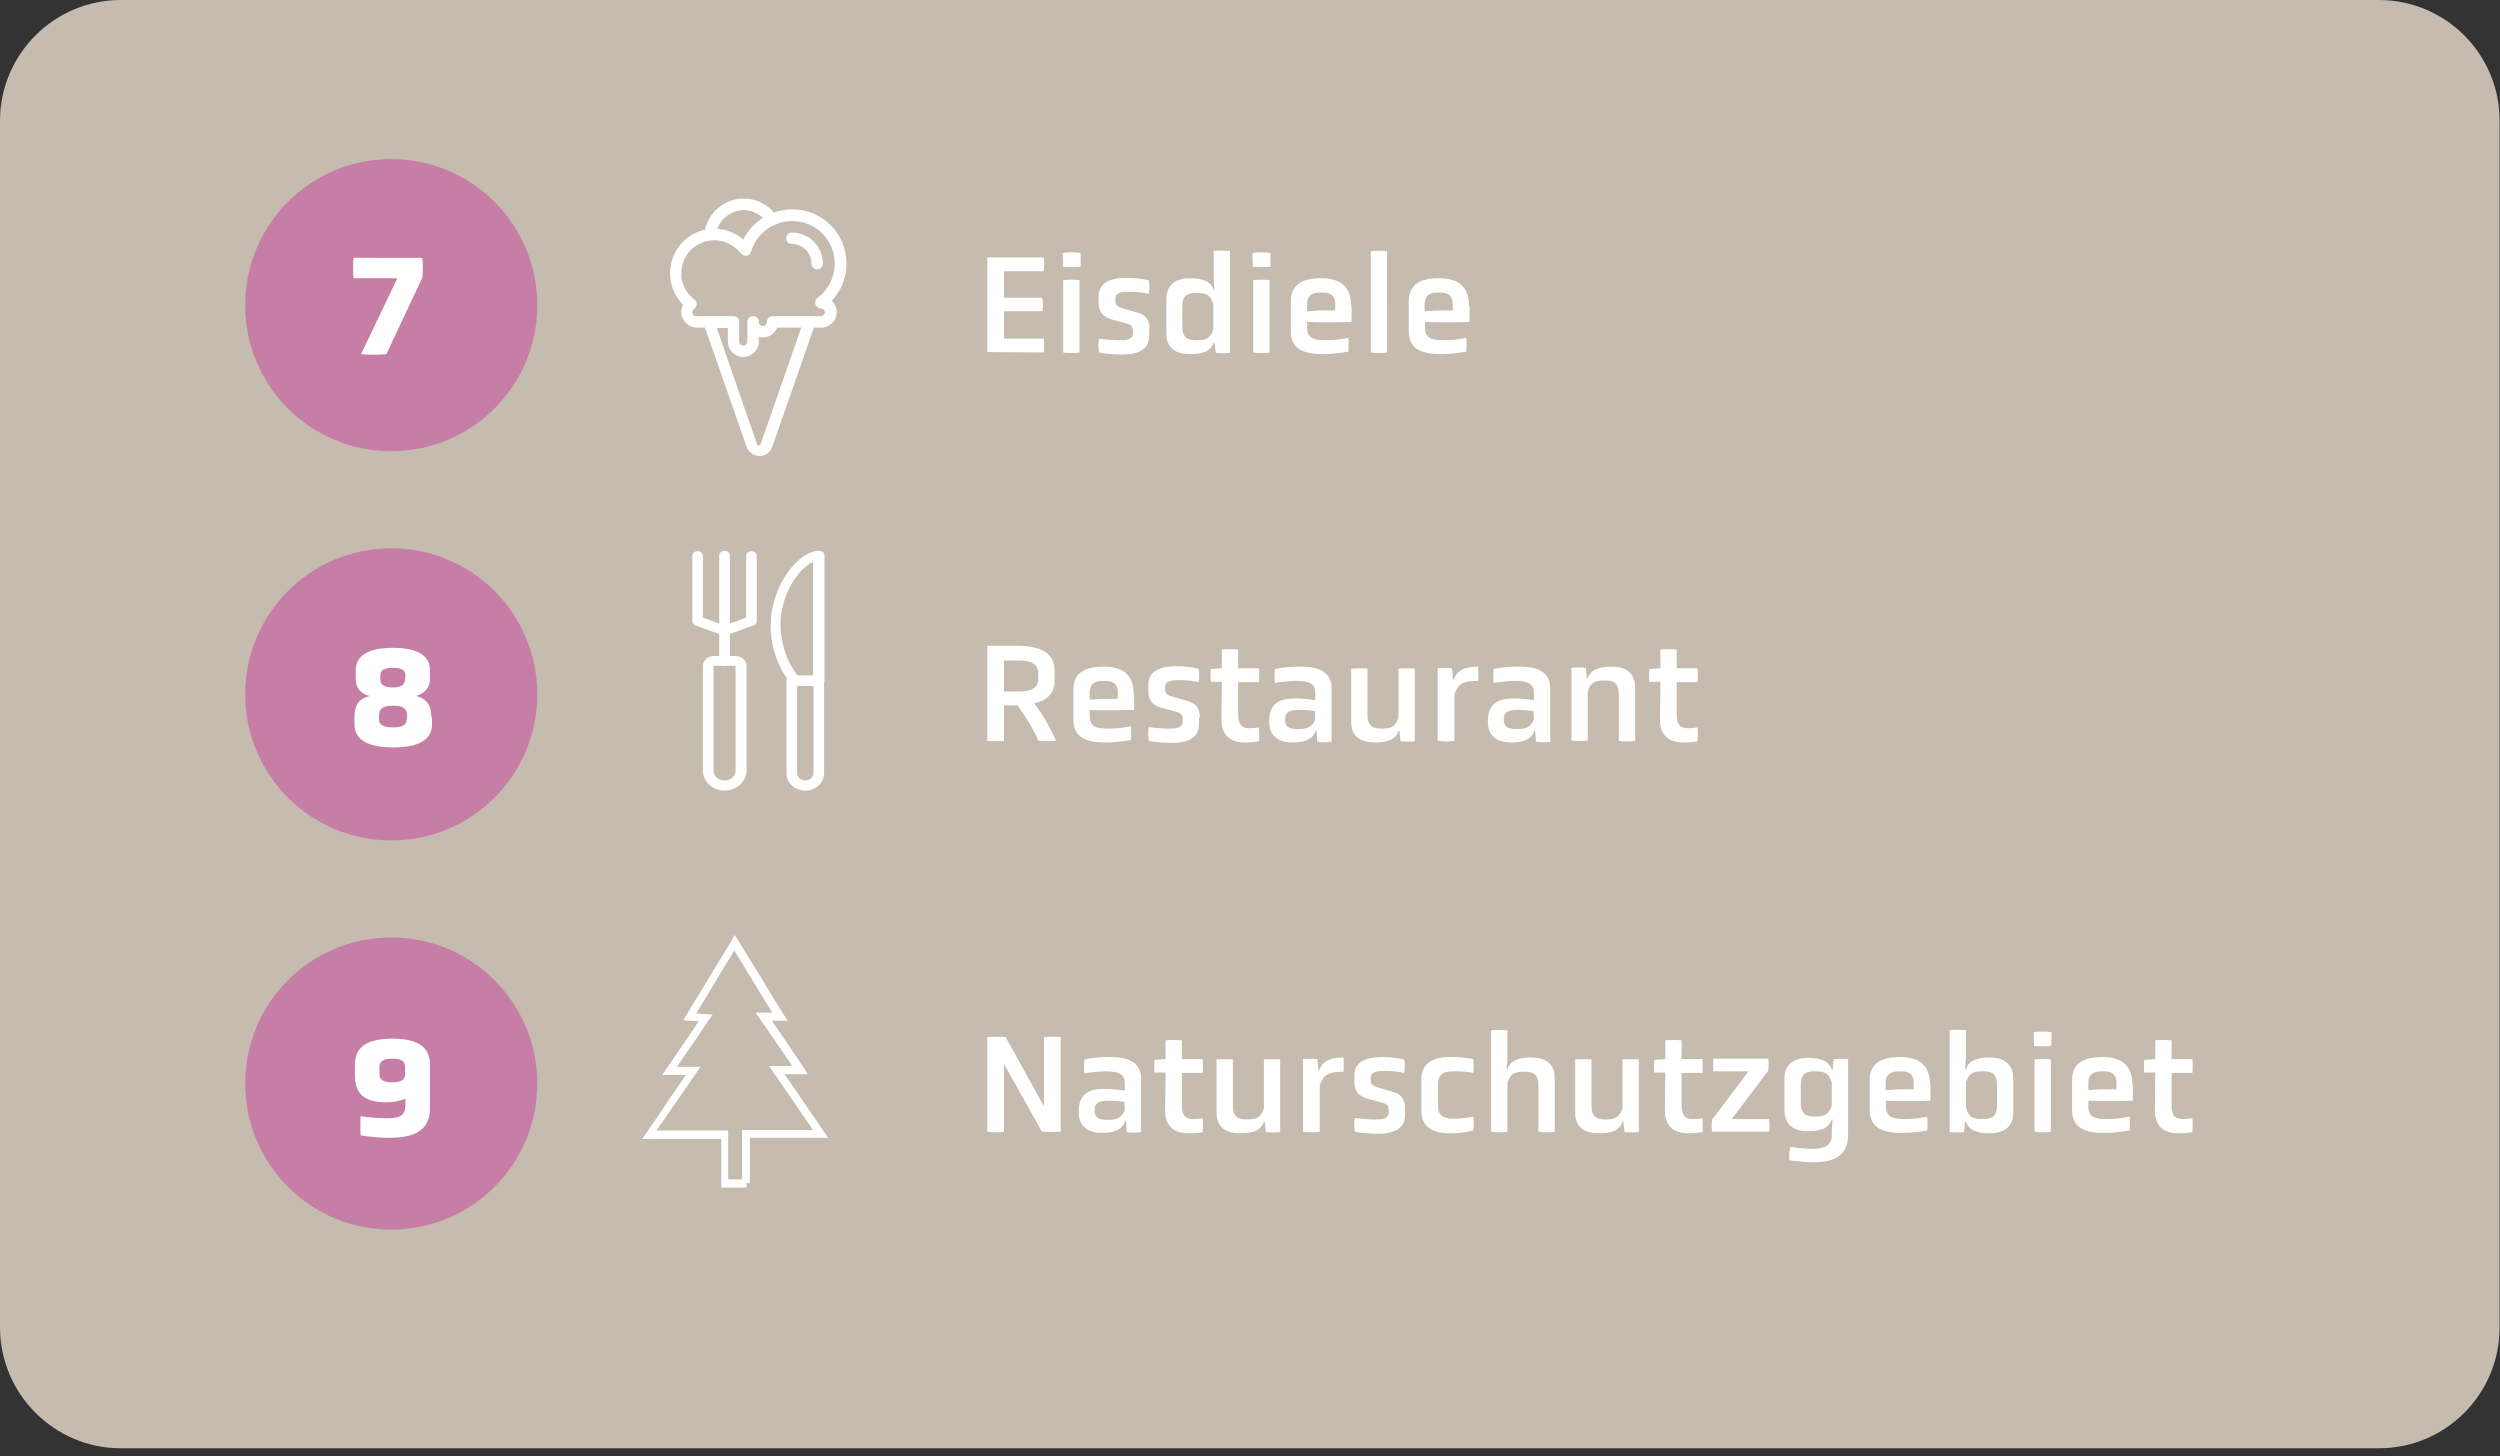 <svg xmlns="http://www.w3.org/2000/svg" xmlns:xlink="http://www.w3.org/1999/xlink" id="Ebene_1" x="0px" y="0px" viewBox="0 0 612.8 357" style="enable-background:new 0 0 612.8 357;" xml:space="preserve"><rect x="0" y="0" width="612.8" height="357" fill="#333333" stroke="none"/><style type="text/css">	.st0{fill:#C5BBAE;}	.st1{fill:#C77EA6;}	.st2{fill:#FFFFFF;}</style><path class="st0" d="M29.6,0C13.3,0,0,13.3,0,29.6v295.7C0,341.7,13.3,355,29.6,355h553.5c16.4,0,29.6-13.3,29.6-29.6V29.6 c0-16.4-13.3-29.6-29.6-29.6H29.6z"></path><path class="st1" d="M95.9,110.6c19.8,0,35.8-16,35.8-35.8S115.7,39,95.9,39S60.1,55,60.1,74.8S76.1,110.6,95.9,110.6"></path><path class="st1" d="M95.9,206c19.8,0,35.8-16,35.8-35.8s-16-35.8-35.8-35.8s-35.8,16-35.8,35.8S76.1,206,95.9,206"></path><path class="st1" d="M95.9,301.4c19.8,0,35.8-16,35.8-35.8s-16-35.8-35.8-35.8s-35.8,16-35.8,35.8S76.1,301.4,95.9,301.4"></path><path class="st2" d="M99.3,166.4c0,1.6-1.3,2.1-2.8,2.1H96c-1.6,0-2.8-0.5-2.8-2.1v-0.8c0-1.6,1.4-1.9,3.1-1.9 c1.6,0,3.1,0.3,3.1,1.9L99.3,166.4L99.3,166.4z M99.7,176.3c0,1.6-1.4,2-3.4,2c-1.9,0-3.4-0.4-3.4-2v-0.8c0-2.1,1.5-2.5,3.1-2.5h0.6 c1.6,0,3.2,0.3,3.2,2.5L99.7,176.3L99.7,176.3z M105.7,175.7c0-3.3-1.5-4.5-3.7-5.1c2-0.6,3.4-2,3.4-4.3v-2c0-3.9-3.6-5.5-9.1-5.5 s-9.1,1.6-9.1,5.5v2c0,2.4,1.3,3.8,3.4,4.3c-2.3,0.6-3.7,1.8-3.7,5.1v1.8c0,4.1,3.7,5.7,9.5,5.7s9.5-1.6,9.5-5.7v-1.8H105.7z"></path><path class="st2" d="M406.9,176.4c0,4.4,2.8,5.6,5.8,5.6c1.2,0,2.3-0.1,3.4-0.3c0.1-1,0.1-2.4,0-3.4c-0.7,0.1-1.4,0.2-2.2,0.2 c-1.4,0-2.9-0.2-2.9-3.4v-7.9h5.1c0.1-1,0.1-2.4,0-3.4H411v-4.6c-1-0.1-3-0.1-4,0v4.6l-2.7,0.2c-0.1,1-0.1,2.2,0,3.1h2.7 L406.9,176.4L406.9,176.4z M396.8,181.6c1,0.2,3,0.2,4,0v-13.1c0-3.8-2.6-5.1-5.9-5.1c-2.9,0-5.1,0.8-5.7,2.9H389l-0.3-2.6 c-0.9-0.1-2.6-0.1-3.5,0v17.8c1,0.2,3,0.2,4,0v-12c0.7-2.1,1.5-2.7,4.1-2.7c2,0,3.5,0.4,3.5,3.4L396.8,181.6L396.8,181.6z  M376,176.4c-0.8,1.7-1.7,2.3-4.1,2.3c-1.8,0-3.3-0.2-3.3-2.3s1.3-2.4,3.7-2.4c0.9,0,2.2,0.1,3.6,0.3L376,176.4L376,176.4z  M376.5,181.8c0.9,0.2,2.6,0.2,3.5,0v-13c0-3.8-2.6-5.4-7.6-5.4c-2,0-4,0.1-6.3,0.6c-0.1,1.1-0.1,2.3,0,3.4c2-0.3,3.7-0.5,5.2-0.5 c3.7,0,4.7,1,4.7,2.9v1.8c-1.8-0.2-3.1-0.4-4.8-0.4c-3.8,0-6.5,1-6.5,5.7c0,3.7,2.5,5.1,5.8,5.1c2.8,0,5-0.8,5.6-2.9h0.2 L376.5,181.8z M352.5,181.6c1,0.2,3,0.2,4,0v-11.4c0.9-2.5,2-3.3,5.8-3.3c0.1-1,0.1-2.6,0-3.5c-3.1,0-5.3,0.9-5.9,3.2h-0.2l-0.3-2.8 c-1.2-0.1-2.3-0.1-3.5,0v17.8H352.5z M343.3,181.7c0.9,0.1,2.6,0.1,3.5,0v-17.8c-1-0.1-3-0.1-4,0v12c-0.7,2-1.5,2.7-4.1,2.7 c-1.9,0-3.5-0.4-3.5-3.4v-11.3c-1-0.1-3-0.1-4,0v13c0,3.8,2.5,5.1,5.9,5.1c2.9,0,5.1-0.7,5.7-2.9h0.2L343.3,181.7z M322.4,176.4 c-0.8,1.7-1.7,2.3-4.1,2.3c-1.8,0-3.3-0.2-3.3-2.3s1.4-2.4,3.7-2.4c0.9,0,2.2,0.1,3.6,0.3L322.4,176.4L322.4,176.4z M322.9,181.8 c0.9,0.2,2.6,0.2,3.5,0v-13c0-3.8-2.6-5.4-7.6-5.4c-2,0-4.1,0.1-6.3,0.6c-0.1,1.1-0.1,2.3,0,3.4c2-0.3,3.7-0.5,5.2-0.5 c3.7,0,4.7,1,4.7,2.9v1.8c-1.8-0.2-3.1-0.4-4.8-0.4c-3.8,0-6.5,1-6.5,5.7c0,3.7,2.5,5.1,5.8,5.1c2.8,0,5-0.8,5.6-2.9h0.2 L322.9,181.8z M299.4,176.4c0,4.4,2.8,5.6,5.8,5.6c1.2,0,2.3-0.1,3.4-0.3c0.1-1,0.1-2.4,0-3.4c-0.7,0.1-1.4,0.2-2.2,0.2 c-1.4,0-2.9-0.2-2.9-3.4v-7.9h5.1c0.1-1,0.1-2.4,0-3.4h-5.1v-4.6c-1-0.1-3-0.1-4,0v4.6l-2.7,0.2c-0.1,1-0.1,2.2,0,3.1h2.7 L299.4,176.4L299.4,176.4z M294.1,175.9c0-2.5-1.1-3.6-3.4-4.2l-3.2-0.9c-1.1-0.3-1.9-0.7-1.9-1.7v-0.7c0-1.5,1.6-1.7,3.4-1.7 c1.5,0,2.8,0.1,4.8,0.5c0.2-1.1,0.2-2.2,0-3.3c-2-0.4-3.6-0.6-5.3-0.6c-4.3,0-7,1.3-7,4.5v1.7c0,2.2,1.1,3.4,3.2,4l3.3,0.9 c1.2,0.3,1.9,0.6,1.9,1.8v0.7c0,1.5-1.6,1.7-3.1,1.7s-3.4-0.1-5.2-0.4c-0.2,1.1-0.2,2.3,0,3.4c1.9,0.4,4,0.5,5.7,0.5 c4,0,6.6-1.3,6.6-4.6v-1.6H294.1z M274,171.3h-3.7l-3.2,0.2v-1.6c0-2.7,1.7-3,3.5-3s3.4,0.3,3.4,3L274,171.3L274,171.3z  M277.9,170.2c0-4.6-2.5-6.8-7.3-6.8c-4.4,0-7.5,1.3-7.5,5.7v7.3c0,4.2,3,5.6,7.7,5.6c2.1,0,4-0.2,6.4-0.6c0.1-1,0.1-2.5,0-3.4 c-1.9,0.4-3.4,0.6-5.5,0.6c-2.9,0-4.6-0.4-4.6-3.2V174c3.1,0.2,8.4,0.1,10.9,0v-3.8H277.9z M254.5,166.3c0,2.8-2.3,3.2-5.1,3.2h-3.3 v-7.6h3.3c2.8,0,5.1,0.4,5.1,3.3V166.3z M242,181.6c1.2,0.1,2.8,0.1,4.1,0v-8.7h3.3c2.1,2.8,3.9,5.9,5.2,8.7c1.2,0.1,3.1,0.1,4.3,0 c-1.4-2.9-3.1-6.3-5.4-9.2c3.1-0.7,5-2.4,5-5.5v-2.5c0-4.5-3.6-6.1-9.3-6.1H242V181.6z"></path><path class="st2" d="M174.9,163.2v25.7c0,1.4,1.2,2.4,2.7,2.4s2.7-1.1,2.7-2.4v-25.7H174.9z M177.6,193.8c-2.9,0-5.3-2.2-5.3-4.9 v-25.7c0-1.4,1.2-2.4,2.7-2.4h5.3c1.5,0,2.7,1.1,2.7,2.4v25.7C182.9,191.6,180.5,193.8,177.6,193.8"></path><path class="st2" d="M177.6,163.2c-0.7,0-1.3-0.5-1.3-1.2v-7.4c0-0.5,0.3-1,0.8-1.1l5.8-2.1v-15.1c0-0.7,0.6-1.2,1.3-1.2 s1.3,0.5,1.3,1.2v15.9c0,0.5-0.3,1-0.8,1.1l-5.8,2.1v6.5C178.9,162.7,178.3,163.2,177.6,163.2"></path><path class="st2" d="M177.6,155.8c-0.2,0-0.3,0-0.5-0.1l-6.6-2.4c-0.5-0.2-0.8-0.6-0.8-1.1v-15.9c0-0.7,0.6-1.2,1.3-1.2 s1.3,0.5,1.3,1.2v15.1l5.8,2.1c0.7,0.3,1,1,0.7,1.6C178.6,155.6,178.1,155.8,177.6,155.8"></path><path class="st2" d="M177.6,154.6c-0.7,0-1.3-0.5-1.3-1.2v-17.2c0-0.7,0.6-1.2,1.3-1.2s1.3,0.5,1.3,1.2v17.2 C178.9,154.1,178.3,154.6,177.6,154.6"></path><path class="st2" d="M195.4,168.1v21.4c0,1,0.9,1.8,2,1.8s2-0.8,2-1.8v-21.4H195.4z M197.4,193.8c-2.6,0-4.6-1.9-4.6-4.3v-22.7 c0-0.7,0.6-1.2,1.3-1.2h6.6c0.7,0,1.3,0.5,1.3,1.2v22.7C202,191.9,199.9,193.8,197.4,193.8"></path><path class="st2" d="M195.5,165.6h3.8v-27.9c-3.3,1.5-8,7.7-8,15.6C191.4,157.8,192.9,162.3,195.5,165.6 M200.7,168.1h-5.8 c-0.4,0-0.8-0.2-1-0.5c-3.2-3.8-5-9.1-5-14.2c0-9.7,6.7-18.4,11.9-18.4c0.7,0,1.3,0.5,1.3,1.2v30.6 C202,167.6,201.4,168.1,200.7,168.1"></path><path class="st2" d="M88.5,86.8c1.4,0.2,4.8,0.2,6.2,0l8.8-18.7c0.2-1.4,0.2-3.5,0-4.9H86.7c-0.2,1.4-0.2,3.6,0,5h10.7L88.5,86.8z"></path><path class="st2" d="M356.1,76.1h-3.7l-3.2,0.2v-1.6c0-2.7,1.7-3,3.5-3s3.4,0.3,3.4,3L356.1,76.1L356.1,76.1z M360.1,75 c0-4.6-2.5-6.8-7.3-6.8c-4.4,0-7.5,1.3-7.5,5.7v7.3c0,4.2,3,5.6,7.7,5.6c2.1,0,4-0.2,6.4-0.6c0.1-1,0.1-2.5,0-3.4 c-1.9,0.4-3.4,0.6-5.5,0.6c-2.9,0-4.6-0.4-4.6-3.2v-1.3c3.1,0.2,8.4,0.1,10.9,0V75H360.1z M336,86.4c1,0.2,3,0.2,4,0V61.6 c-1-0.2-3-0.2-4,0V86.4z M327.3,76.1h-3.7l-3.2,0.2v-1.6c0-2.7,1.7-3,3.5-3s3.4,0.3,3.4,3L327.3,76.1L327.3,76.1z M331.2,75 c0-4.6-2.5-6.8-7.3-6.8c-4.4,0-7.5,1.3-7.5,5.7v7.3c0,4.2,3,5.6,7.7,5.6c2.1,0,4-0.2,6.4-0.6c0.1-1,0.1-2.5,0-3.4 c-1.9,0.4-3.4,0.6-5.5,0.6c-2.9,0-4.6-0.4-4.6-3.2v-1.3c3.1,0.2,8.4,0.1,10.9,0V75H331.2z M311.4,62c-1.1-0.2-3.4-0.2-4.4,0l0.1,3.4 c1.1,0.1,3.2,0.1,4.3,0V62z M307.2,86.4c1,0.2,3,0.2,4,0V68.7c-1-0.2-3-0.2-4,0V86.4z M297.4,80.7c-0.7,2.1-1.5,2.7-4.1,2.7 c-1.9,0-3.5-0.4-3.5-3.4v-4.8c0-3,1.5-3.4,3.5-3.4c2.6,0,3.4,0.6,4.1,2.7V80.7z M298,86.5c0.9,0.1,2.6,0.1,3.5,0v-25 c-1-0.1-3-0.1-4,0v6.7l0.2,2.9h-0.2c-0.6-2.1-2.8-2.9-5.7-2.9c-3.4,0-5.9,1.4-5.9,5.2v8.3c0,3.8,2.5,5.1,5.9,5.1 c2.9,0,5.1-0.7,5.7-2.9h0.2L298,86.5z M281.8,80.7c0-2.5-1.1-3.6-3.4-4.2l-3.1-0.9c-1.1-0.3-1.9-0.7-1.9-1.7v-0.7 c0-1.5,1.6-1.7,3.4-1.7c1.5,0,2.8,0.1,4.8,0.5c0.2-1.1,0.2-2.2,0-3.3c-2-0.4-3.6-0.6-5.3-0.6c-4.3,0-7,1.3-7,4.5v1.7 c0,2.2,1.1,3.4,3.2,4l3.3,0.9c1.2,0.3,1.9,0.6,1.9,1.8v0.7c0,1.5-1.6,1.7-3.1,1.7s-3.4-0.1-5.2-0.4c-0.2,1.1-0.2,2.3,0,3.4 c1.9,0.4,4,0.5,5.7,0.5c4,0,6.6-1.3,6.6-4.6v-1.6H281.8z M264.9,62c-1.1-0.2-3.4-0.2-4.4,0l0.1,3.4c1.1,0.1,3.2,0.1,4.3,0V62z  M260.6,86.4c1,0.2,3,0.2,4,0V68.7c-1-0.2-3-0.2-4,0V86.4z M255.8,86.4c0.2-0.9,0.2-2.4,0-3.4h-9.7v-6.7h9.4c0.2-0.9,0.2-2.3,0-3.3 h-9.4v-6.5h9.7c0.2-1,0.2-2.4,0-3.4H242v23.2L255.8,86.4L255.8,86.4z"></path><path class="st2" d="M201.2,77.5h-11.8c-0.8,0-1.4,0.6-1.4,1.4c0,0.5-0.4,1-1,1c-0.5,0-1-0.4-1-1c0-0.8-0.6-1.4-1.4-1.4 c-0.8,0-1.4,0.6-1.4,1.4v4.8c0,0.5-0.4,1-1,1s-1-0.4-1-1v-4.8c0-0.8-0.6-1.4-1.4-1.4h-9.2c-0.5,0-1-0.4-0.9-1c0-0.3,0.2-0.6,0.4-0.8 c0.4-0.2,0.6-0.7,0.7-1.1c0-0.5-0.2-0.9-0.6-1.2c-2-1.5-3.3-3.9-3.2-6.4c0-4.5,3.6-8.1,8.1-8.1c2.5,0,4.9,1.2,6.5,3.2 c0.3,0.4,0.9,0.6,1.4,0.6c0.5-0.1,1-0.5,1.1-1c1.6-5.5,7.4-8.7,13-7.1c4.5,1.3,7.5,5.4,7.5,10c0,3.3-1.5,6.4-4.2,8.4 c-0.6,0.5-0.8,1.4-0.3,2c0.3,0.3,0.7,0.6,1.1,0.6c0.5,0,1,0.4,1,1C202.2,77,201.7,77.5,201.2,77.5L201.2,77.5z M186.5,108.7 c0,0.3-0.2,0.5-0.5,0.5s-0.5-0.2-0.5-0.5l-9.8-28.3h2.7v3.3c0,2.1,1.7,3.8,3.8,3.8s3.8-1.7,3.8-3.8v-1.1c0.3,0.1,0.6,0.1,1,0.1 c1.6,0,2.9-0.9,3.5-2.4h5.9L186.5,108.7z M182.2,51.5c1.8,0,3.5,0.7,4.8,1.9c-2,1.3-3.7,3.1-4.8,5.3c-1.8-1.5-4.1-2.5-6.4-2.6 C176.8,53.4,179.4,51.6,182.2,51.5 M207.5,64.6c0-7.4-6-13.3-13.3-13.3c-1.5,0-3.1,0.3-4.5,0.8c-3.5-4.1-9.6-4.6-13.7-1.1 c-1.6,1.4-2.7,3.2-3.2,5.3c-5.9,1.3-9.6,7.1-8.3,13c0.4,2,1.5,3.9,2.9,5.4c-0.3,0.6-0.4,1.2-0.4,1.8c0,2.1,1.7,3.8,3.8,3.8h2 l10.2,29.2c0.6,1.7,2.5,2.7,4.2,2.1c1-0.3,1.8-1.1,2.1-2.1l10.2-29.2h1.8c2.1,0,3.8-1.7,3.8-3.8c0-1-0.4-2-1.2-2.8 C206.2,71.3,207.5,68,207.5,64.6"></path><path class="st2" d="M201.7,64.6c0-4.2-3.4-7.6-7.6-7.6c-0.8,0-1.4,0.6-1.4,1.4c0,0.8,0.6,1.4,1.4,1.4c2.6,0,4.8,2.1,4.8,4.8 c0,0.8,0.6,1.4,1.4,1.4C201.1,66.1,201.7,65.4,201.7,64.6"></path><path class="st2" d="M99.3,263.2c0,1.8-1.5,2.1-3.1,2.1c-1.8,0-3.2-0.3-3.2-2.1v-1.6c0-1.8,1.5-2.1,3.2-2.1s3.1,0.3,3.1,2.1V263.2z  M99.3,271.3c0,2.6-2.2,2.8-4.6,2.8c-2.2,0-4.4-0.2-6.3-0.5c-0.1,1.4-0.1,3.4,0,4.7c2.5,0.4,4.6,0.6,6.9,0.6c6,0,10.1-1.6,10.1-7.3 V261c0-4.8-3.6-6.4-9.2-6.4S87,256.2,87,261v2.6c0,5,2.9,6.6,7.8,6.6c1.6,0,3.1-0.3,4.6-0.9v2H99.3z"></path><path class="st2" d="M528.2,272.2c0,4.4,2.8,5.6,5.8,5.6c1.2,0,2.3-0.1,3.4-0.3c0.1-1,0.1-2.4,0-3.4c-0.7,0.1-1.4,0.2-2.2,0.2 c-1.4,0-2.9-0.2-2.9-3.4V263h5.1c0.1-1,0.1-2.4,0-3.4h-5.1V255c-1-0.1-3-0.1-4,0v4.6l-2.7,0.2c-0.1,1-0.1,2.2,0,3.1h2.7L528.2,272.2 L528.2,272.2z M518.8,267h-3.7l-3.2,0.2v-1.6c0-2.7,1.7-3,3.5-3s3.4,0.3,3.4,3V267z M522.7,265.9c0-4.6-2.5-6.8-7.3-6.8 c-4.4,0-7.5,1.3-7.5,5.7v7.3c0,4.2,3,5.6,7.7,5.6c2.1,0,4-0.2,6.4-0.6c0.1-1,0.1-2.5,0-3.4c-1.9,0.4-3.4,0.6-5.5,0.6 c-2.9,0-4.6-0.4-4.6-3.1v-1.4c3.1,0.2,8.4,0.1,10.9,0v-3.9H522.7z M502.9,253c-1.1-0.2-3.4-0.2-4.4,0l0.1,3.4c1.1,0.1,3.2,0.1,4.2,0 L502.9,253z M498.7,277.4c1,0.2,3,0.2,4,0v-17.7c-1-0.2-3-0.2-4,0V277.4z M489.5,270.9c0,3-1.5,3.4-3.5,3.4c-2.6,0-3.4-0.6-4.1-2.7 v-6.3c0.7-2.1,1.5-2.7,4.1-2.7c2,0,3.5,0.4,3.5,3.4V270.9z M493.5,264.4c0-3.8-2.6-5.2-5.9-5.2c-2.9,0-5.1,0.8-5.7,2.9h-0.2l0.2-2.9 v-6.7c-1-0.1-3-0.1-4,0v25c0.9,0.1,2.6,0.1,3.5,0l0.3-2.6h0.2c0.6,2.1,2.8,2.9,5.7,2.9c3.4,0,5.9-1.4,5.9-5.1V264.4z M469.1,267 h-3.7l-3.2,0.2v-1.6c0-2.7,1.7-3,3.5-3s3.4,0.3,3.4,3L469.1,267L469.1,267z M473.1,265.9c0-4.6-2.5-6.8-7.3-6.8 c-4.4,0-7.5,1.3-7.5,5.7v7.3c0,4.2,3,5.6,7.7,5.6c2.1,0,4-0.2,6.4-0.6c0.1-1,0.1-2.5,0-3.4c-1.9,0.4-3.4,0.6-5.5,0.6 c-2.9,0-4.6-0.4-4.6-3.1v-1.4c3.1,0.2,8.4,0.1,10.9,0v-3.9H473.1z M449,271c-0.7,2-1.5,2.7-4.1,2.7c-1.9,0-3.5-0.4-3.5-3.4V266 c0-3,1.5-3.4,3.5-3.4c2.6,0,3.4,0.6,4.1,2.7V271z M449,278.4c0,2.6-2.2,3.2-4.8,3.2c-1.8,0-3.6-0.2-5.3-0.5 c-0.3,0.9-0.4,2.4-0.3,3.3c2.1,0.3,4.2,0.5,5.9,0.5c5.7,0,8.5-2,8.5-6.8v-18.5c-0.9-0.1-2.6-0.1-3.5,0l-0.3,2.6H449 c-0.6-2.1-2.8-2.9-5.7-2.9c-3.4,0-5.9,1.4-5.9,5.2v7.6c0,3.8,2.5,5.2,5.9,5.2c2.9,0,5.1-0.8,5.7-2.9h0.2L449,277L449,278.4 L449,278.4z M433.6,277.5c0.2-1,0.2-2.2,0-3.2h-9.1l8.9-11.8c0.2-1,0.2-2,0-3H420c-0.1,1-0.1,2.2,0,3.1h8.6l-8.9,11.8 c-0.2,0.9-0.2,2.1,0,3h13.9V277.5z M408.1,272.2c0,4.4,2.8,5.6,5.8,5.6c1.2,0,2.3-0.1,3.4-0.3c0.1-1,0.1-2.4,0-3.4 c-0.7,0.1-1.4,0.2-2.2,0.2c-1.4,0-2.9-0.2-2.9-3.4V263h5.1c0.1-1,0.1-2.4,0-3.4h-5.1V255c-1-0.1-3-0.1-4,0v4.6l-2.7,0.2 c-0.1,1-0.1,2.2,0,3.1h2.7L408.1,272.2L408.1,272.2z M398.2,277.5c0.9,0.1,2.6,0.1,3.5,0v-17.8c-1-0.1-3-0.1-4,0v12 c-0.7,2-1.5,2.7-4.1,2.7c-1.9,0-3.5-0.4-3.5-3.4v-11.3c-1-0.1-3-0.1-4,0v13c0,3.8,2.5,5.1,5.9,5.1c2.9,0,5.1-0.7,5.7-2.9h0.2 L398.2,277.5z M377.1,277.4c1,0.2,3,0.2,4,0v-13.1c0-3.8-2.5-5.1-5.9-5.1c-2.9,0-5.1,0.8-5.7,2.9h-0.2l0.2-2.9v-6.6 c-1-0.2-3-0.2-4,0v24.8c1,0.2,3,0.2,4,0v-12c0.7-2.1,1.5-2.7,4.1-2.7c2,0,3.5,0.4,3.5,3.4V277.4z M348.4,272.2 c0,4.1,2.8,5.6,7.3,5.6c1.8,0,3.5-0.2,5.4-0.7c0.2-0.9,0.2-2.4,0-3.4c-1.6,0.3-2.7,0.5-4.7,0.5s-3.9-0.3-3.9-3v-5.6 c0-2.7,1.9-3,3.9-3c1.9,0,3.1,0.1,4.7,0.4c0.2-1,0.2-2.4,0-3.4c-1.9-0.4-3.6-0.5-5.4-0.5c-4.4,0-7.3,1.3-7.3,5.6V272.2z  M344.4,271.7c0-2.5-1.1-3.6-3.4-4.2l-3.1-0.9c-1.1-0.3-1.9-0.7-1.9-1.7v-0.7c0-1.5,1.6-1.7,3.4-1.7c1.5,0,2.8,0.1,4.8,0.5 c0.2-1.1,0.2-2.2,0-3.3c-2-0.4-3.6-0.6-5.3-0.6c-4.3,0-6.9,1.3-6.9,4.5v1.7c0,2.2,1.1,3.4,3.2,4l3.3,0.9c1.2,0.3,1.9,0.6,1.9,1.8 v0.7c0,1.5-1.6,1.7-3.1,1.7s-3.4-0.1-5.2-0.4c-0.2,1.1-0.2,2.3,0,3.4c1.9,0.4,4,0.5,5.7,0.5c4,0,6.6-1.3,6.6-4.6V271.7z  M319.5,277.4c1,0.2,3,0.2,4,0V266c0.9-2.5,2-3.3,5.8-3.3c0.1-1,0.1-2.6,0-3.5c-3.1,0-5.3,0.9-5.9,3.2h-0.2l-0.3-2.8 c-1.2-0.1-2.4-0.1-3.5,0v17.8H319.5z M310.3,277.5c0.9,0.1,2.6,0.1,3.5,0v-17.8c-1-0.1-3-0.1-4,0v12c-0.7,2-1.5,2.7-4.1,2.7 c-1.9,0-3.5-0.4-3.5-3.4v-11.3c-1-0.1-3-0.1-4,0v13c0,3.8,2.5,5.1,5.9,5.1c2.9,0,5.1-0.7,5.7-2.9h0.2L310.3,277.5z M285.6,272.2 c0,4.4,2.8,5.6,5.8,5.6c1.2,0,2.3-0.1,3.4-0.3c0.1-1,0.1-2.4,0-3.4c-0.7,0.1-1.4,0.2-2.2,0.2c-1.4,0-2.9-0.2-2.9-3.4V263h5.1 c0.1-1,0.1-2.4,0-3.4h-5.1V255c-1-0.1-3-0.1-4,0v4.6l-2.7,0.2c-0.1,1-0.1,2.2,0,3.1h2.7L285.6,272.2L285.6,272.2z M275.7,272.2 c-0.8,1.7-1.7,2.3-4.1,2.3c-1.8,0-3.3-0.2-3.3-2.3c0-2.1,1.3-2.4,3.7-2.4c0.9,0,2.2,0.1,3.6,0.3L275.7,272.2L275.7,272.2z  M276.2,277.5c0.9,0.2,2.6,0.2,3.5,0v-13c0-3.8-2.6-5.4-7.6-5.4c-2,0-4,0.1-6.3,0.6c-0.1,1.1-0.1,2.3,0,3.4c2-0.3,3.7-0.5,5.2-0.5 c3.7,0,4.7,1,4.7,2.9v1.8c-1.8-0.2-3.1-0.4-4.8-0.4c-3.8,0-6.5,1-6.5,5.7c0,3.7,2.5,5.1,5.8,5.1c2.8,0,5-0.8,5.6-2.9h0.2 L276.2,277.5z M255.4,277.4c1.5,0.1,3.1,0.1,4.6,0v-23.2c-1.3-0.1-2.6-0.1-4.1,0v17l-9.4-17c-1.4-0.1-3-0.1-4.5,0v23.2 c1.3,0.2,2.8,0.2,4.1,0v-16.6L255.4,277.4z"></path><path class="st2" d="M183.1,291.1h-6.3v-11.9h-19.4l1.1-1.6c1.8-2.6,3.6-5.2,5.3-7.8c1.4-2.1,2.9-4.1,4.3-6.3h-5.8l1.1-1.6 c2.8-4,5.3-7.7,7.9-11.6c-0.1,0-0.2,0-0.3,0c-0.6,0-1.2-0.1-1.9-0.1l-1.6-0.1l0.8-1.4c1.9-3.1,3.7-6.1,5.6-9.2 c1.8-3,3.6-5.9,5.4-8.9l0.8-1.4l0.9,1.4c1.9,3.1,3.7,6.1,5.6,9.1c1.8,3,3.6,6,5.5,9l1,1.5h-3.9c2.3,3.4,5,7.3,7.8,11.5l1,1.6h-5.7 c1,1.4,1.9,2.8,2.9,4.2c2.2,3.3,4.5,6.5,6.7,9.8l1.1,1.6h-19.2v11.1h-0.8V291.1z M178.8,289.1h3.1V277h17.4 c-1.9-2.8-3.8-5.5-5.7-8.3c-1.3-1.9-2.6-3.8-4-5.8l-1.1-1.6h5.7c-2.9-4.3-5.6-8.2-7.9-11.5l-1.1-1.6h4.1c-1.6-2.5-3.1-5-4.6-7.5 c-1.5-2.5-3.1-5.1-4.7-7.7c-1.5,2.5-3.1,5-4.6,7.6c-1.6,2.6-3.1,5.2-4.7,7.8c0.1,0,0.2,0,0.3,0c0.6,0.1,1.3,0.1,2,0.2l1.7,0.1 l-1,1.4c-2.6,3.9-5.1,7.5-7.8,11.4h5.8l-1.1,1.6c-1.8,2.7-3.6,5.2-5.4,7.8c-1.4,2.1-2.8,4.1-4.3,6.2h17.6V289.1z"></path></svg>